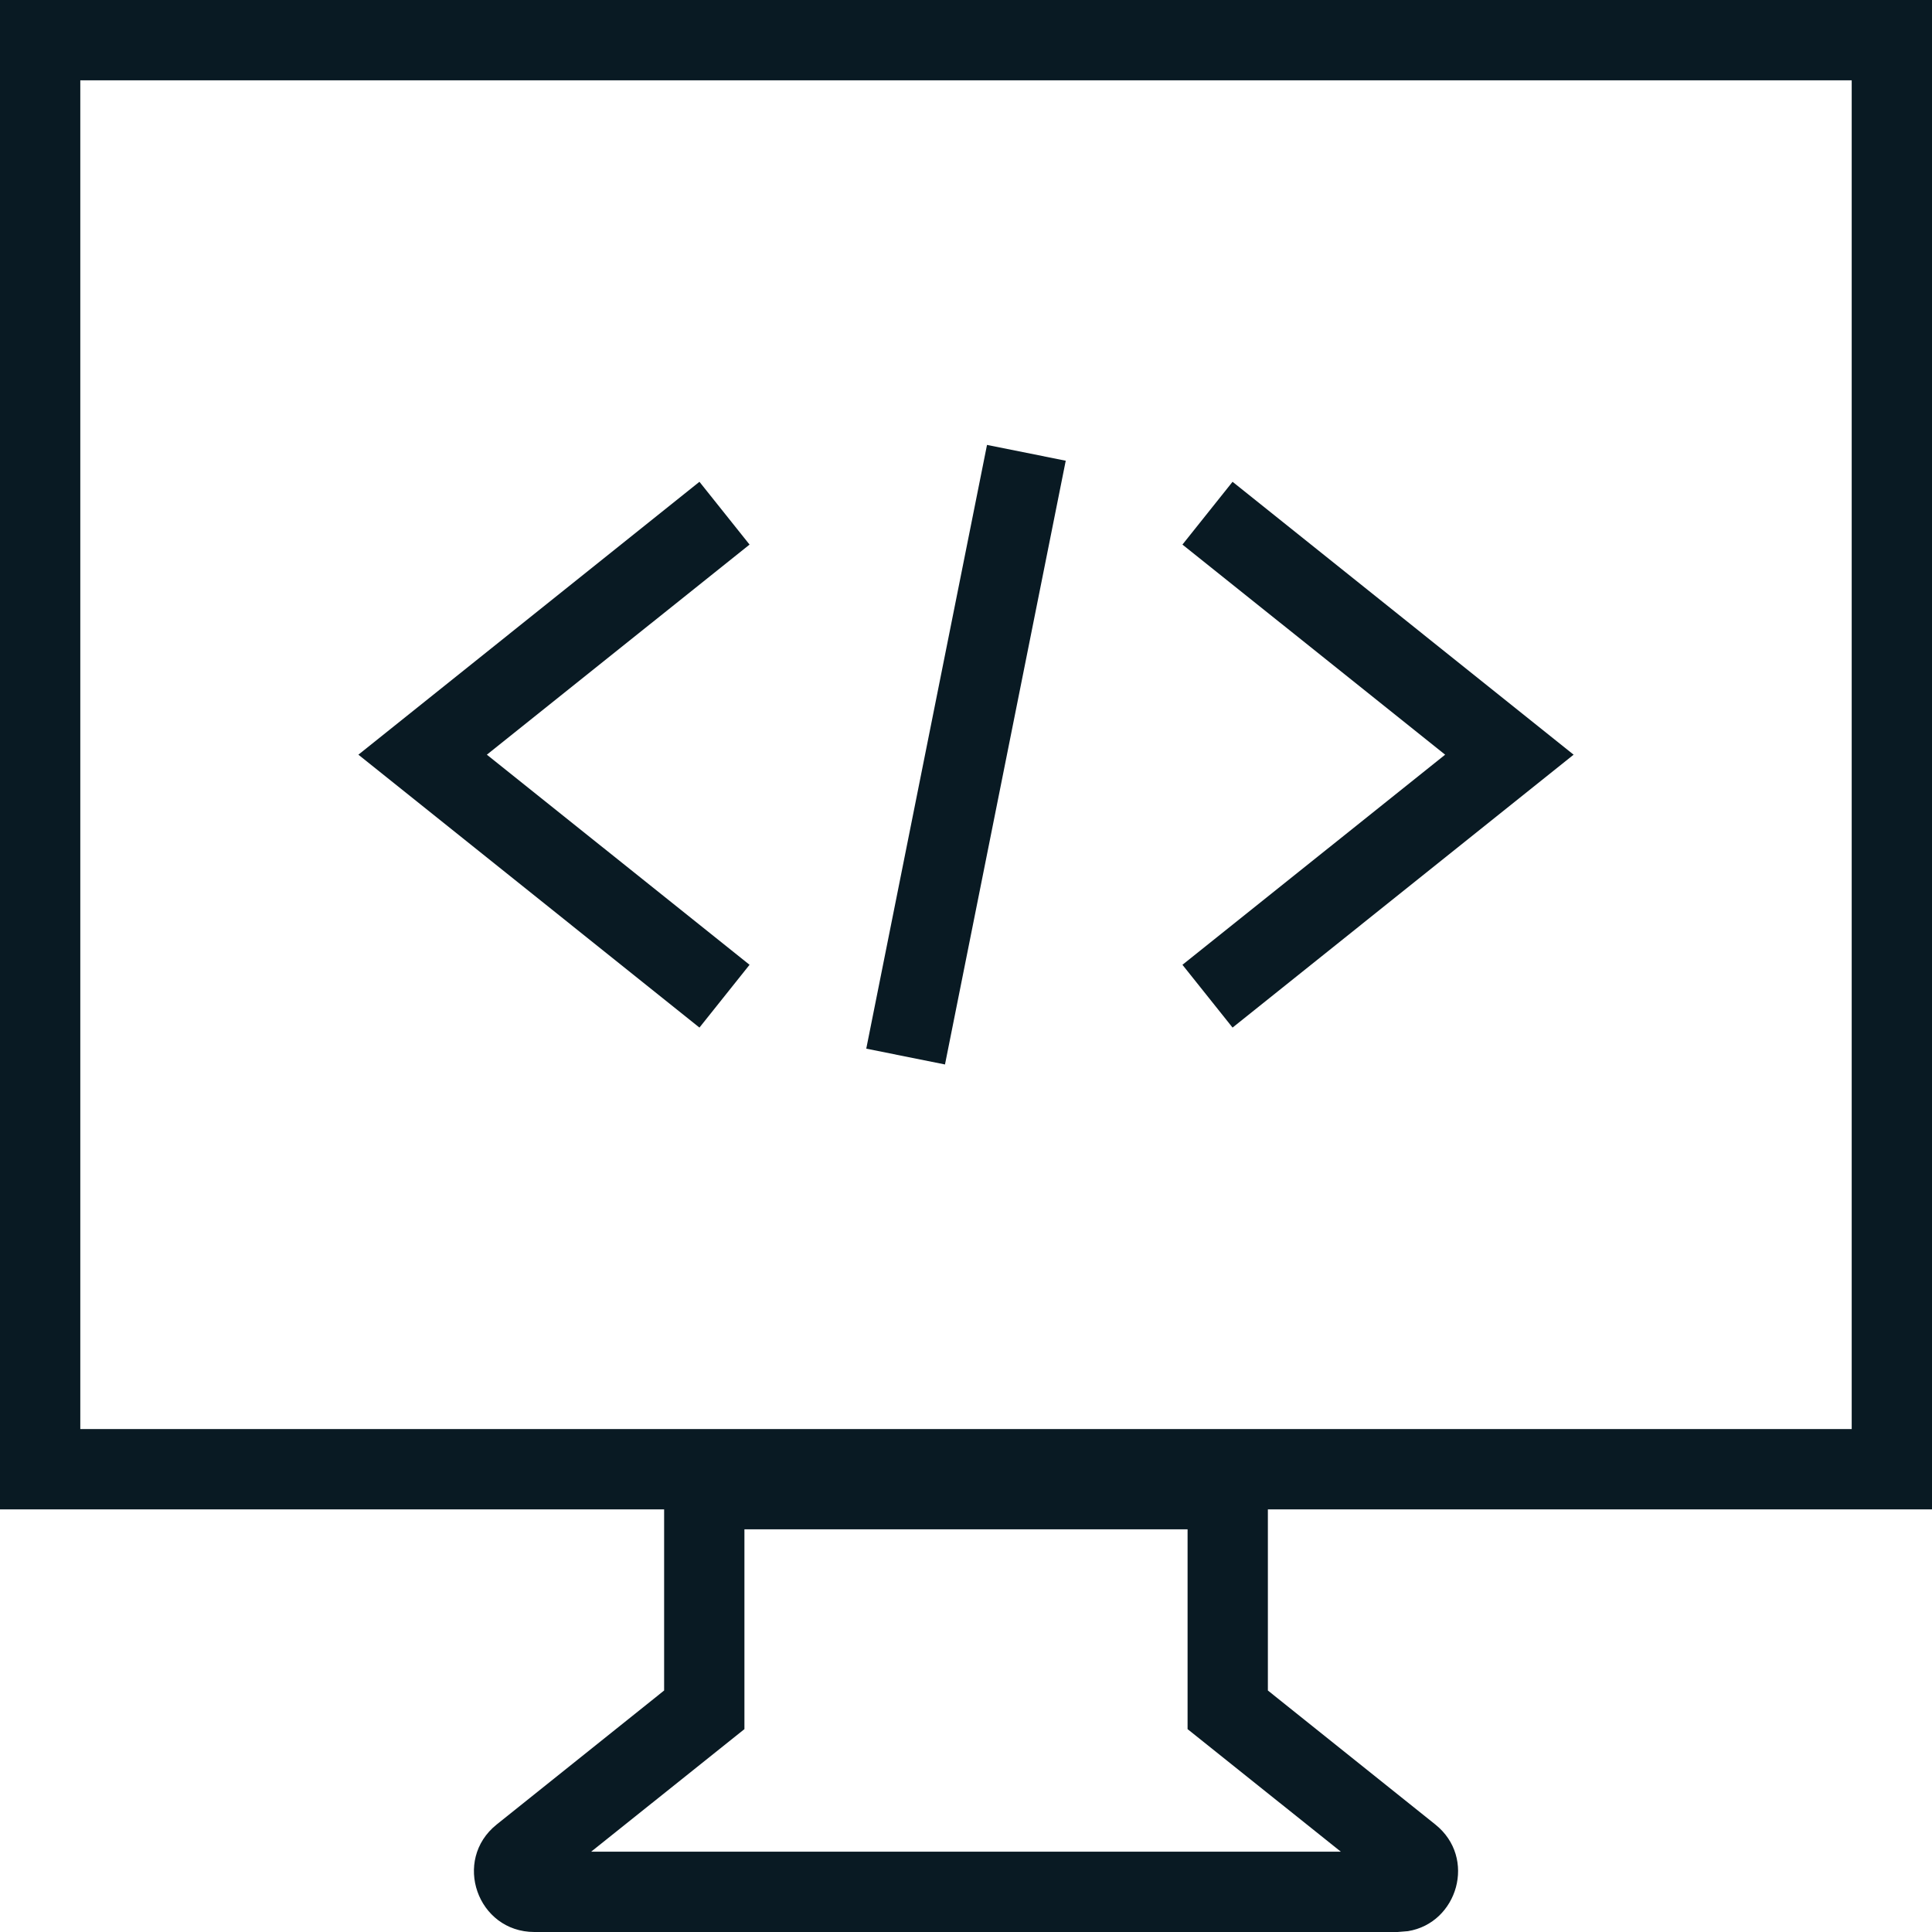 <svg xmlns="http://www.w3.org/2000/svg" fill="none" viewBox="0 0 32 32" height="32" width="32">
<path fill="#091A23" d="M32 25H21V28L23.773 30.219C24.465 30.772 24.142 31.853 23.32 31.986L23.149 32H8.851C7.906 31.999 7.489 30.809 8.227 30.219L11 28V25H0V0H32V25ZM12.33 28.64L9.791 30.67H22.209L19.67 28.64V25.33H12.33V28.64ZM1.33 23.67H30.67V1.33H1.33V23.67Z"></path>
<path fill="#091A23" d="M17.652 7.631L15.652 17.631L14.348 17.369L16.348 7.369L17.652 7.631ZM12.415 9.02L8.064 12.5L12.415 15.98L11.585 17.02L5.936 12.5L11.585 7.98L12.415 9.02ZM26.064 12.5L20.415 17.02L19.585 15.98L23.936 12.5L19.585 9.02L20.415 7.98L26.064 12.5Z"></path>
</svg>
